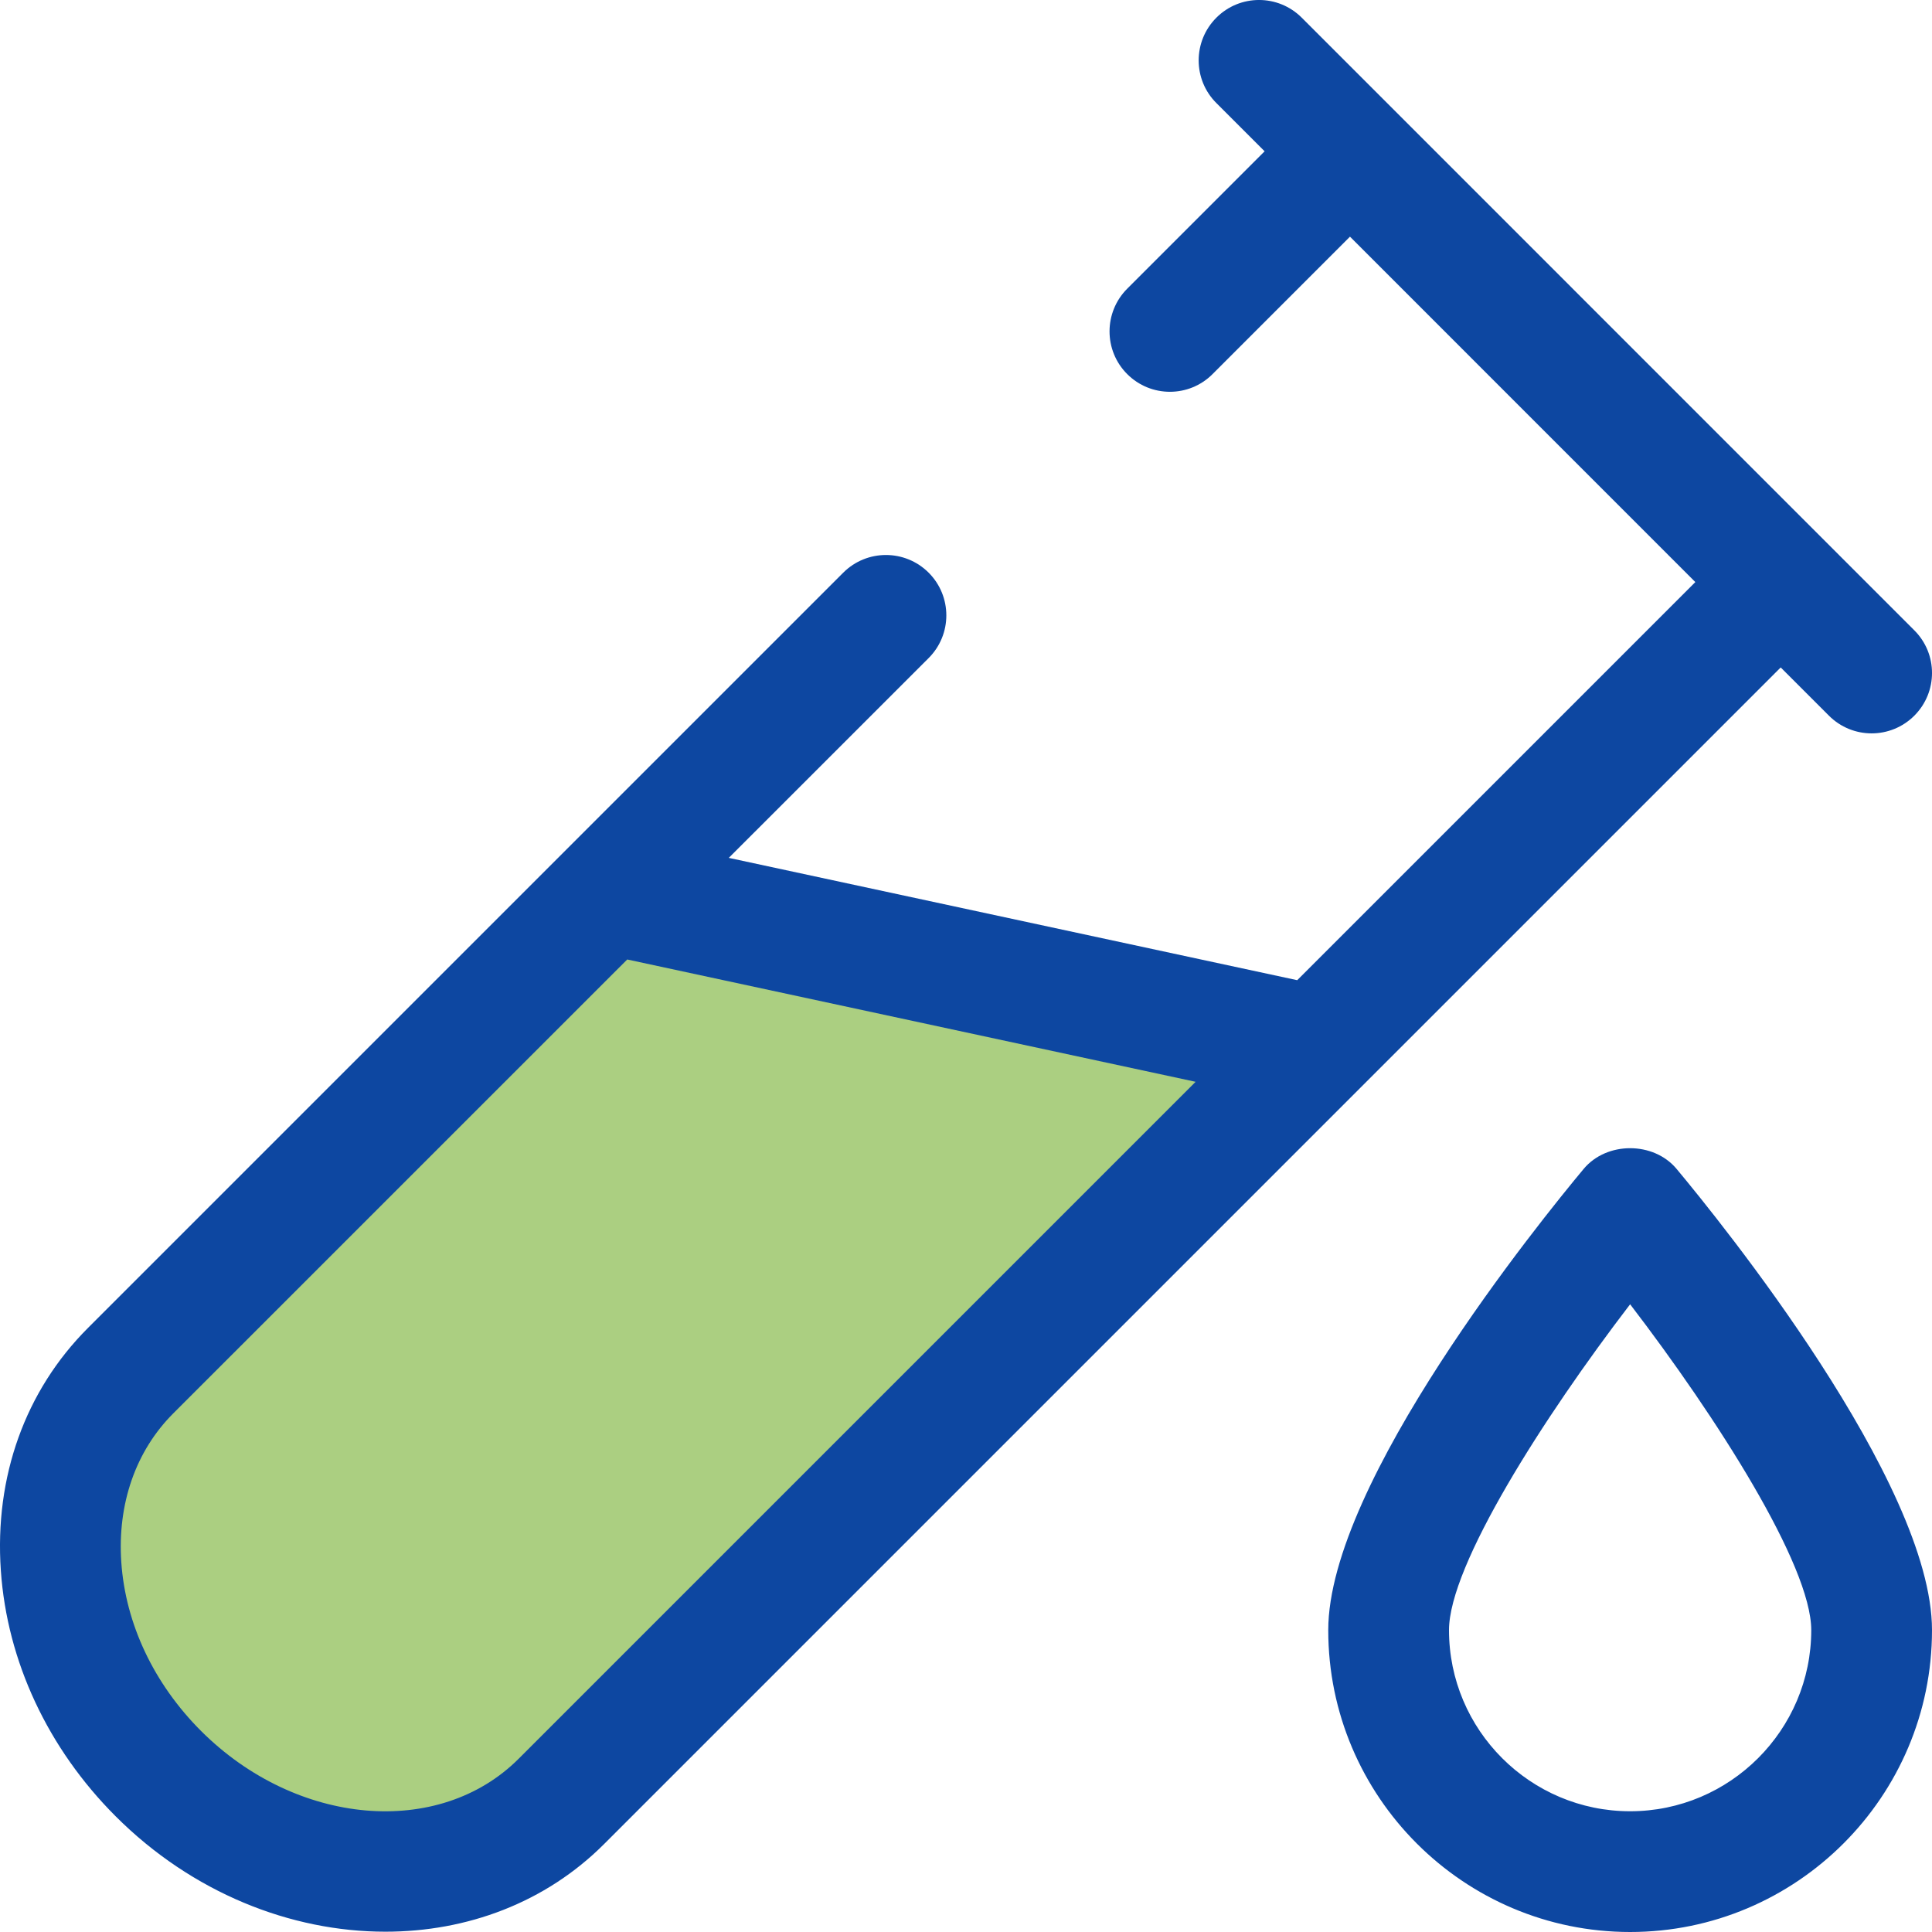 <?xml version="1.0" encoding="UTF-8"?>
<svg width="32px" height="32px" viewBox="0 0 32 32" version="1.1" xmlns="http://www.w3.org/2000/svg" xmlns:xlink="http://www.w3.org/1999/xlink">
    <title>בדיקות</title>
    <g id="בדיקות" stroke="none" stroke-width="1" fill="none" fill-rule="evenodd">
        <path d="M11.171,14.686 L21.059,17.331 C12.247,29.19 6.254,33.253 3.082,29.52 C-0.09,25.787 2.606,20.843 11.171,14.686 Z" id="Path-12" fill="#ABCF81"></path>
        <g id="Fill" fill="#0D47A1">
            <path d="M26.232,19.359 C26.613,18.904 27.387,18.904 27.768,19.359 C28.475,20.206 32,24.553 32,27 C32,29.757 29.757,32 27,32 C24.243,32 22,29.757 22,27 C22,24.553 25.525,20.206 26.232,19.359 Z M20.147,0.293 C20.537,-0.098 21.17,-0.098 21.561,0.293 L21.561,0.293 L23.651,2.383 L29.617,8.35 L31.707,10.44 C32.098,10.83 32.098,11.463 31.707,11.854 C31.512,12.049 31.256,12.147 31,12.147 C30.744,12.147 30.488,12.049 30.293,11.854 L30.293,11.854 L29.494,11.055 L10.006,30.543 C9.032,31.517 7.733,31.995 6.383,31.995 C4.817,31.995 3.183,31.351 1.916,30.084 C0.792,28.96 0.117,27.514 0.014,26.013 C-0.094,24.459 0.419,23.032 1.457,21.995 L1.457,21.995 L13.967,9.485 C14.358,9.095 14.99,9.095 15.381,9.485 C15.772,9.876 15.772,10.509 15.381,10.9 L15.381,10.9 L12.071,14.209 L21.486,16.235 L28.08,9.641 L22.36,3.92 L20.084,6.196 C19.694,6.587 19.061,6.587 18.67,6.196 C18.28,5.806 18.28,5.173 18.67,4.782 L18.67,4.782 L20.946,2.506 L20.147,1.707 C19.756,1.317 19.756,0.684 20.147,0.293 Z M10.389,15.892 L2.871,23.409 C2.248,24.031 1.943,24.907 2.009,25.875 C2.079,26.896 2.548,27.888 3.33,28.67 C4.908,30.246 7.27,30.452 8.592,29.129 L8.592,29.129 L19.803,17.918 L10.389,15.892 Z M27,21.603 C25.569,23.471 24,25.927 24,27 C24,28.654 25.346,30 27,30 C28.654,30 30,28.654 30,27 C30,25.925 28.431,23.47 27,21.603 Z"></path>
        </g>
    </g>
</svg>